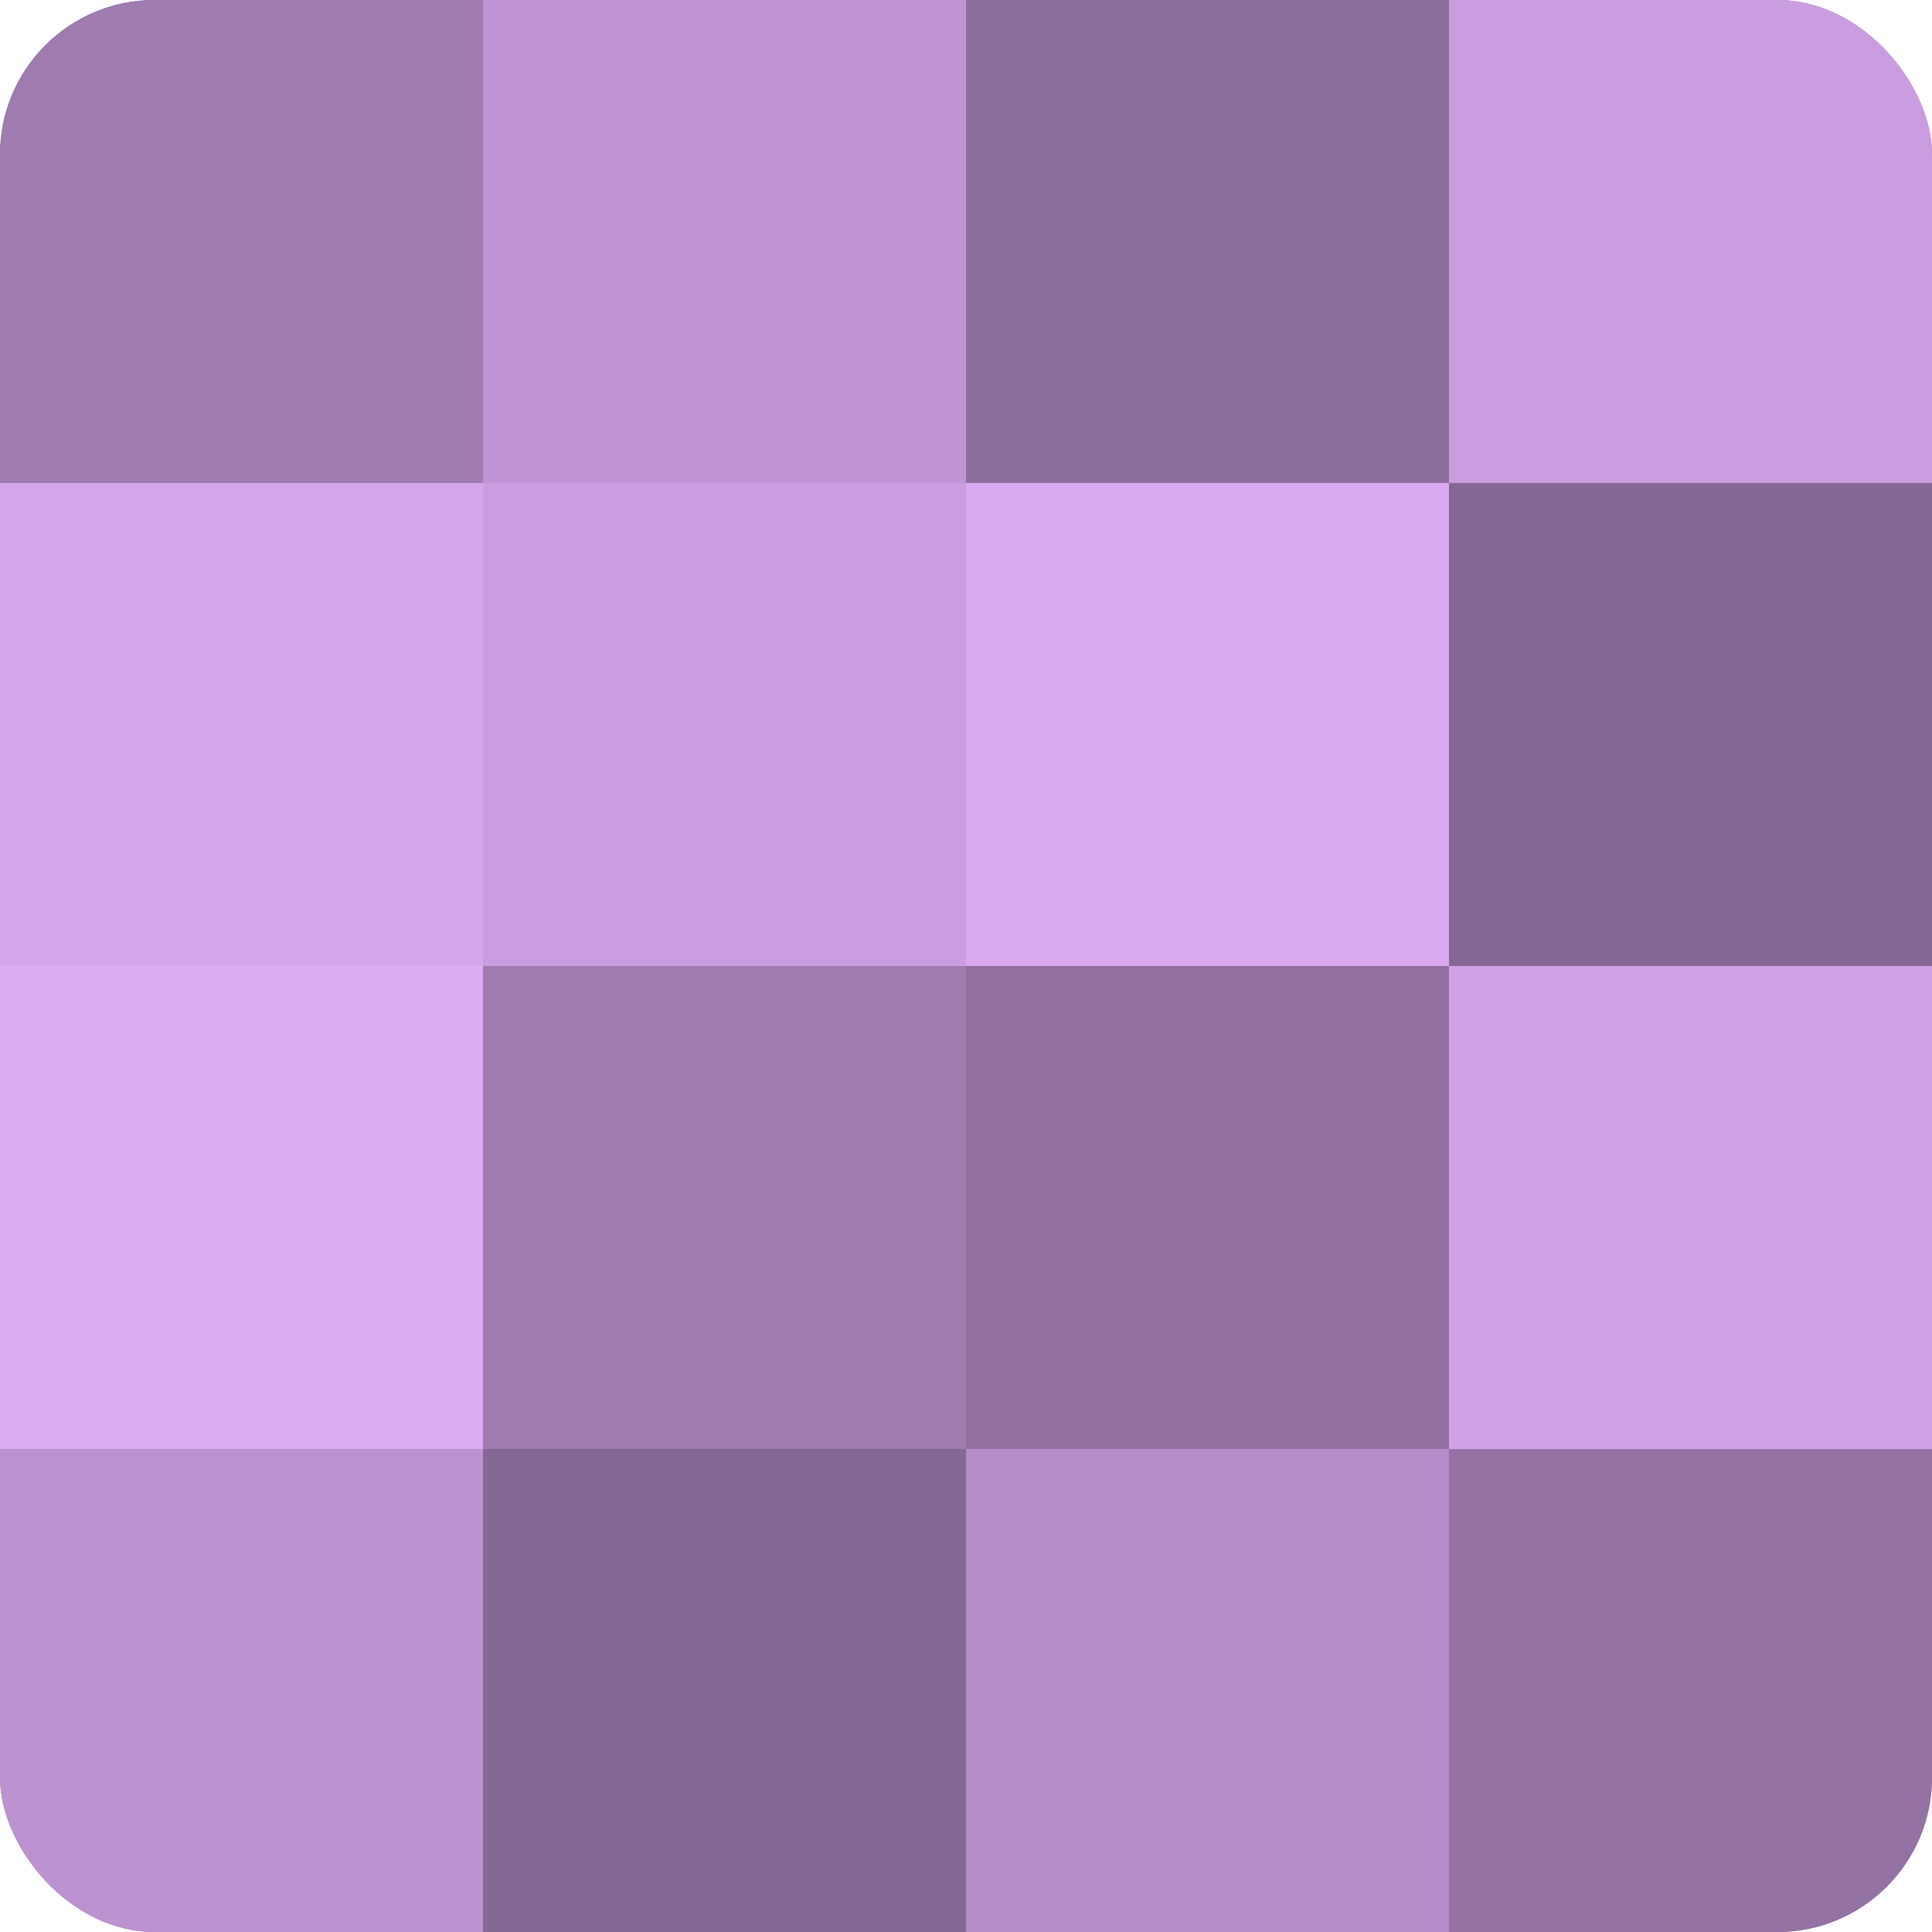 <?xml version="1.0" encoding="UTF-8"?>
<svg xmlns="http://www.w3.org/2000/svg" width="60" height="60" viewBox="0 0 100 100" preserveAspectRatio="xMidYMid meet"><defs><clipPath id="c" width="100" height="100"><rect width="100" height="100" rx="8" ry="8"/></clipPath></defs><g clip-path="url(#c)"><rect width="100" height="100" fill="#9170a0"/><rect width="25" height="25" fill="#9f7bb0"/><rect y="25" width="25" height="25" fill="#d5a5ec"/><rect y="50" width="25" height="25" fill="#dcabf4"/><rect y="75" width="25" height="25" fill="#bc92d0"/><rect x="25" width="25" height="25" fill="#c094d4"/><rect x="25" y="25" width="25" height="25" fill="#ca9de0"/><rect x="25" y="50" width="25" height="25" fill="#9f7bb0"/><rect x="25" y="75" width="25" height="25" fill="#866894"/><rect x="50" width="25" height="25" fill="#8d6d9c"/><rect x="50" y="25" width="25" height="25" fill="#d9a8f0"/><rect x="50" y="50" width="25" height="25" fill="#9170a0"/><rect x="50" y="75" width="25" height="25" fill="#b58cc8"/><rect x="75" width="25" height="25" fill="#ca9de0"/><rect x="75" y="25" width="25" height="25" fill="#866894"/><rect x="75" y="50" width="25" height="25" fill="#d2a2e8"/><rect x="75" y="75" width="25" height="25" fill="#9473a4"/></g></svg>
